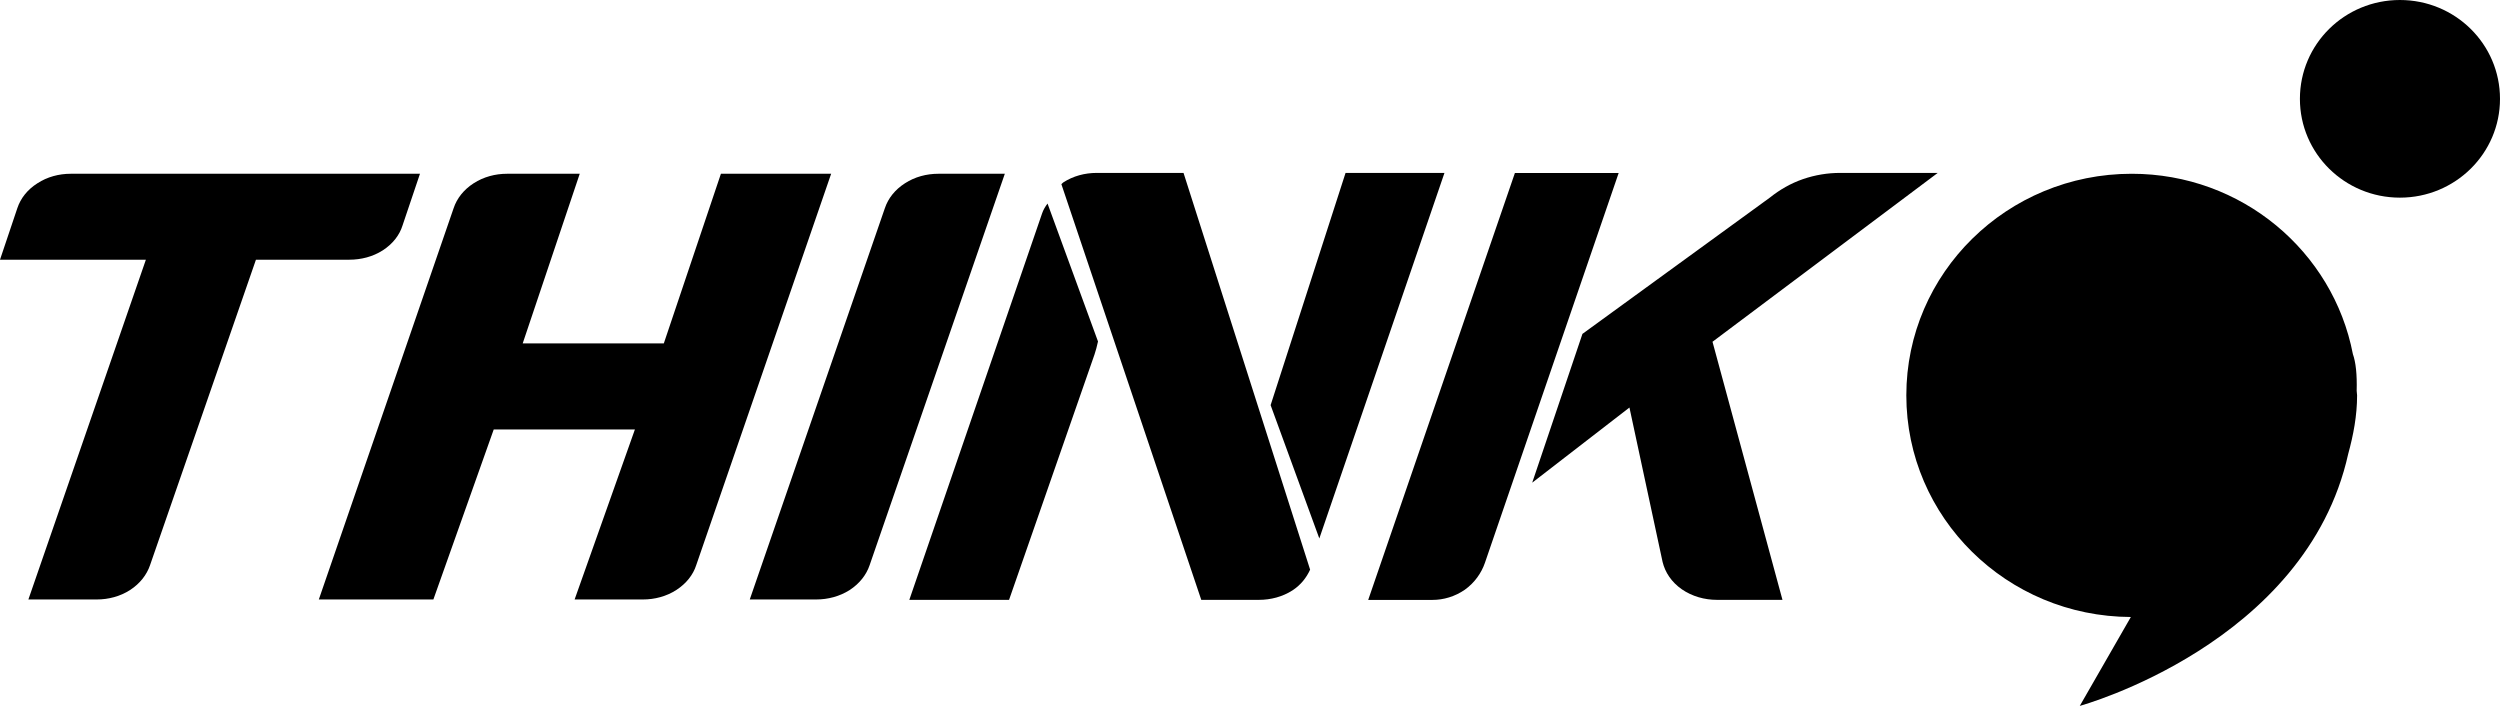 <svg width="85" height="24" viewBox="0 0 85 24" fill="none" xmlns="http://www.w3.org/2000/svg">
<g id="logo">
<path id="Vector" d="M80.141 13.442C80.141 13.389 80.127 13.342 80.127 13.288C80.142 12.725 80.097 12.317 79.998 12.039C79.326 8.548 76.219 5.908 72.479 5.908C68.245 5.908 64.815 9.281 64.815 13.441C64.815 17.598 68.23 20.962 72.449 20.978L70.713 24C70.713 24 78.404 21.899 79.839 15.433C80.014 14.794 80.141 14.138 80.141 13.442Z" fill="black"/>
<path id="Vector_2" d="M85 3.362C85 5.217 83.477 6.72 81.597 6.72C79.717 6.72 78.197 5.217 78.197 3.362C78.197 1.5 79.717 0 81.597 0C83.477 0 85 1.5 85 3.362Z" fill="black"/>
<path id="Vector_3" d="M14.279 5.908L13.685 7.669C13.584 7.994 13.354 8.292 13.014 8.512C12.673 8.73 12.274 8.83 11.877 8.83H8.702L5.101 19.217C4.99 19.541 4.763 19.839 4.422 20.061C4.086 20.278 3.686 20.382 3.291 20.382H0.965L4.96 8.83H0L0.59 7.076C0.701 6.745 0.928 6.45 1.272 6.232C1.608 6.012 2.008 5.908 2.402 5.908H14.279Z" fill="black"/>
<path id="Vector_4" d="M28.259 5.908L23.671 19.217C23.567 19.541 23.336 19.839 22.993 20.061C22.657 20.278 22.256 20.382 21.864 20.382H19.537L21.587 14.601H16.787L14.735 20.382H10.84L15.424 7.076C15.535 6.745 15.765 6.45 16.103 6.232C16.444 6.012 16.841 5.908 17.238 5.908H19.711L17.772 11.675H22.57L24.511 5.908H28.259Z" fill="black"/>
<path id="Vector_5" d="M34.164 5.908L29.567 19.217C29.457 19.541 29.229 19.839 28.889 20.061C28.549 20.278 28.147 20.382 27.753 20.382H25.492L30.086 7.076C30.198 6.745 30.427 6.45 30.768 6.232C31.106 6.012 31.504 5.908 31.903 5.908H34.164Z" fill="black"/>
<g id="Group 66">
<path id="Vector_6" d="M53.803 11.352L60.184 6.712C60.512 6.45 60.883 6.235 61.298 6.091C61.718 5.947 62.143 5.879 62.561 5.879H65.883L58.225 11.62L60.604 20.395H58.375C57.955 20.395 57.532 20.277 57.182 20.036C56.83 19.791 56.613 19.458 56.528 19.106L55.401 13.856L52.095 16.411L53.803 11.352Z" fill="black"/>
<path id="Vector_7" d="M51.507 5.881L46.519 20.397H48.704C49.082 20.397 49.467 20.283 49.804 20.051C50.135 19.813 50.367 19.487 50.488 19.134L55.035 5.881H51.507Z" fill="black"/>
</g>
<g id="Group 65">
<path id="Vector_8" d="M40.24 5.879H37.289C36.888 5.879 36.49 5.982 36.149 6.204C36.127 6.218 36.114 6.242 36.087 6.262L40.843 20.395H42.805C43.203 20.395 43.605 20.291 43.944 20.073C44.232 19.885 44.421 19.637 44.544 19.368L40.24 5.879Z" fill="black"/>
<path id="Vector_9" d="M44.857 18.308L49.112 5.879H45.749L43.201 13.775L44.857 18.308Z" fill="black"/>
<path id="Vector_10" d="M35.429 7.262L30.917 20.395H34.308L37.213 12.053C37.256 11.929 37.296 11.774 37.332 11.61L35.616 6.92C35.538 7.024 35.468 7.141 35.429 7.262Z" fill="black"/>
</g>
</g>
</svg>
